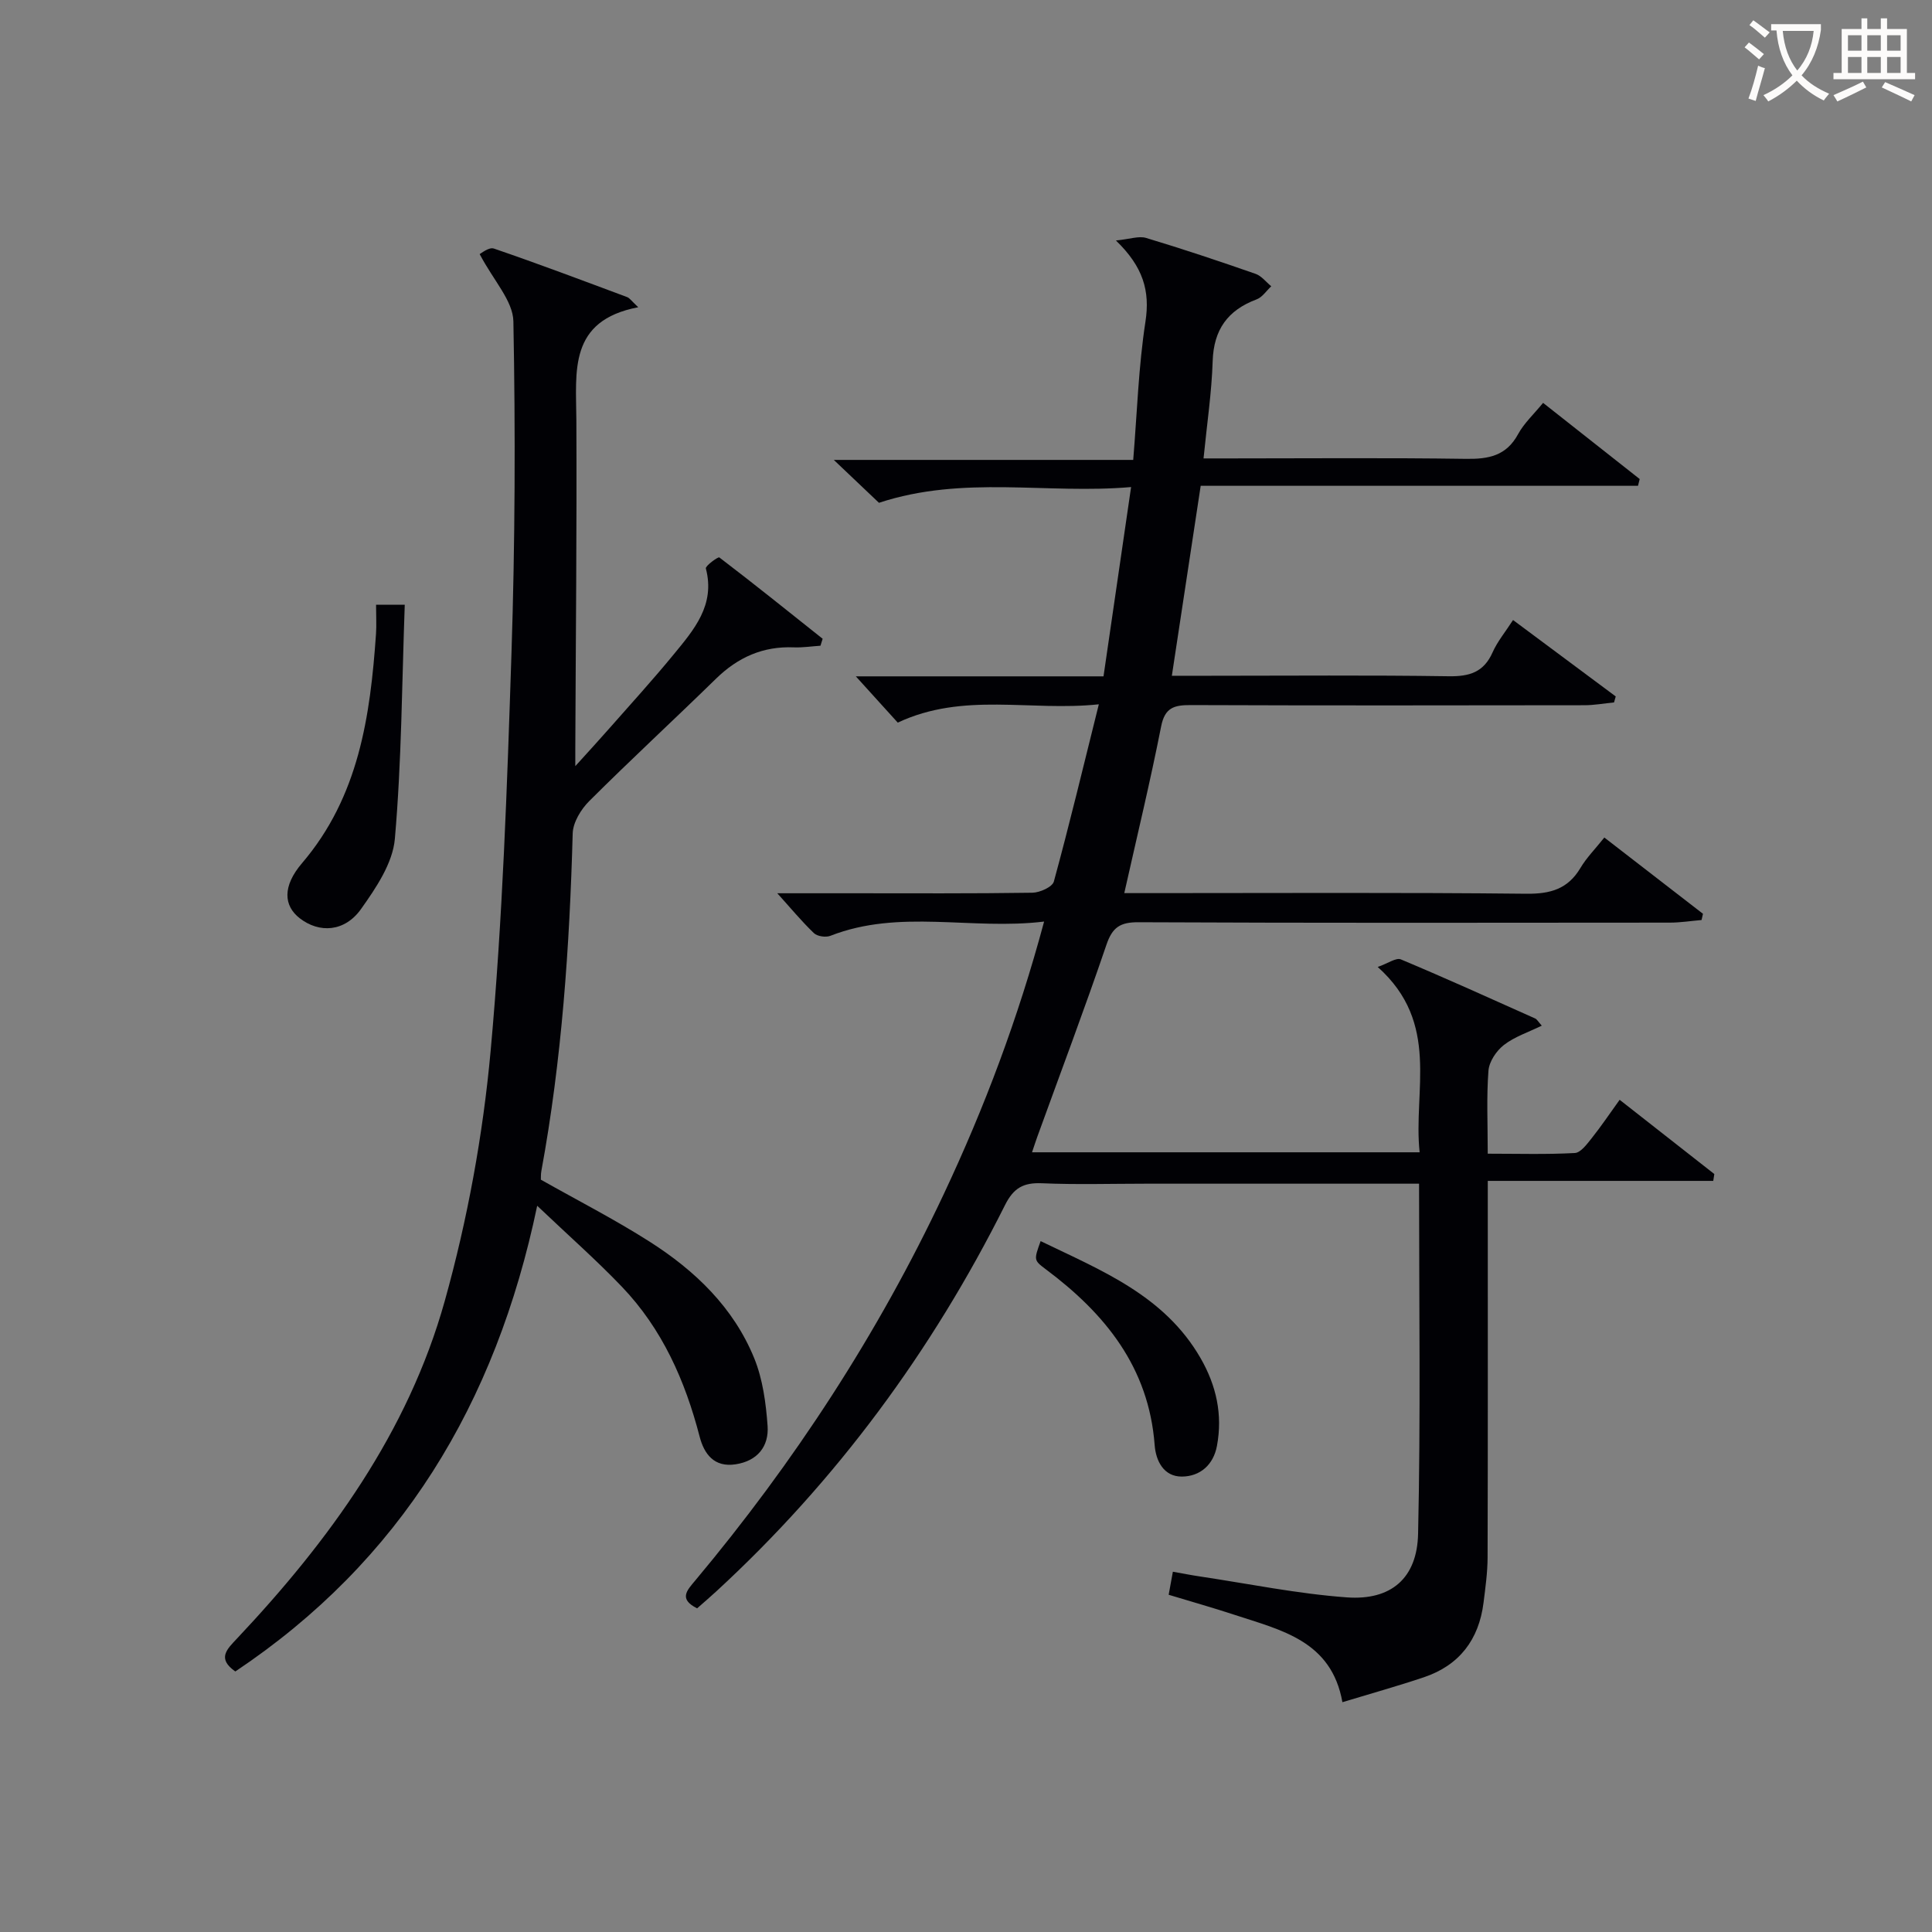 <svg enable-background="new 0 0 400 400" viewBox="0 0 400 400" xmlns="http://www.w3.org/2000/svg"><rect x="0" y="0" width="400" height="400" fill="#808080" stroke="none"/><g fill="#010105"><path d="m293.8 245.07c-19.3 0-37.95 0-56.59 0-7.17 0-14.34.22-21.5-.09-3.81-.16-5.84.95-7.63 4.51-15.12 30.21-34.86 57.03-59.75 79.96-1.33 1.23-2.72 2.41-4 3.54-3.89-1.94-2.08-3.74-.39-5.76 20.5-24.5 37.83-51.05 51.44-79.97 8.42-17.89 15.38-36.32 20.79-56.46-15.08 1.83-29.88-2.67-44.25 2.95-.95.37-2.7.12-3.4-.55-2.59-2.48-4.88-5.26-7.59-8.26h15.3c12.5 0 25 .08 37.5-.11 1.55-.02 4.15-1.19 4.46-2.32 3.23-11.82 6.08-23.74 9.31-36.69-14.26 1.51-27.98-2.61-41.63 3.79-2.59-2.86-5.45-6.01-8.68-9.58h51.28c1.9-13.07 3.74-25.66 5.71-39.19-17.53 1.52-34.69-2.51-52.2 3.26-2.46-2.34-5.56-5.28-9.35-8.88h61.99c.81-9.87 1.1-19.33 2.53-28.6.99-6.41-.48-11.39-6.11-16.83 2.88-.28 4.73-.98 6.24-.53 7.62 2.29 15.17 4.82 22.68 7.44 1.23.43 2.17 1.7 3.24 2.57-1 .93-1.85 2.27-3.03 2.71-5.99 2.24-8.89 6.27-9.1 12.79-.2 6.45-1.17 12.88-1.89 20.14h5.34c16.33 0 32.67-.15 49 .09 4.7.07 8.35-.63 10.78-5.11 1.24-2.28 3.27-4.14 5.18-6.48 6.81 5.37 13.41 10.57 20 15.77-.12.47-.23.93-.35 1.4-30.13 0-60.25 0-90.54 0-2.04 13.48-3.95 26.07-5.97 39.33h7.8c16.5 0 33-.15 49.5.1 4.31.07 7.28-.82 9.11-4.96.99-2.23 2.62-4.18 4.23-6.68 7.31 5.44 14.28 10.63 21.26 15.82-.11.41-.23.83-.35 1.24-2.05.2-4.1.58-6.15.58-27.17.04-54.33.07-81.5-.03-3.4-.01-5.35.49-6.12 4.42-2.24 11.37-4.97 22.65-7.63 34.51h5.77c25.83 0 51.67-.15 77.5.13 4.99.05 8.59-.99 11.18-5.35 1.25-2.11 3.04-3.9 4.94-6.29 6.95 5.37 13.68 10.58 20.42 15.79-.1.43-.2.86-.29 1.29-2.2.19-4.39.54-6.59.54-36.67.03-73.33.09-109.99-.08-3.8-.02-5.41 1.05-6.64 4.68-4.54 13.34-9.52 26.52-14.32 39.77-.33.92-.63 1.85-1.08 3.18h80.25c-1.38-12.78 4.38-26.71-8.68-38.37 2.15-.75 3.81-1.98 4.79-1.57 9.34 3.91 18.56 8.1 27.8 12.23.4.18.65.69 1.38 1.49-2.78 1.36-5.62 2.28-7.84 4-1.56 1.21-3.06 3.44-3.2 5.33-.42 5.45-.15 10.96-.15 17.18 6.19 0 12.12.18 18.03-.14 1.22-.07 2.51-1.84 3.48-3.05 1.96-2.46 3.72-5.08 5.8-7.97 6.66 5.22 13.13 10.3 19.6 15.37-.07.47-.15.95-.22 1.42-15.39 0-30.77 0-46.68 0v6.42c0 23.83.03 47.66-.04 71.5-.01 3.14-.45 6.29-.84 9.41-.96 7.65-5 12.96-12.35 15.44-5.32 1.79-10.74 3.3-16.87 5.16-2.25-12.71-12.66-14.9-22.28-18.07-4.4-1.45-8.87-2.71-13.69-4.17.29-1.57.54-2.96.87-4.77 2.04.36 3.79.71 5.55.97 10.16 1.52 20.27 3.6 30.48 4.34 9.16.66 14.54-3.97 14.74-13.16.54-23.91.2-47.88.2-72.49z"/><path d="m99.31 52.61c.26-.11 1.9-1.5 2.94-1.15 9.26 3.17 18.42 6.63 27.59 10.05.53.2.91.8 2.3 2.1-14.51 2.77-12.86 13.3-12.81 23.4.11 22.65-.13 45.31-.22 67.96v3.65c2.83-3.13 4.89-5.36 6.89-7.64 4.51-5.12 9.11-10.17 13.44-15.44 4.21-5.13 8.7-10.25 6.7-17.85-.14-.51 2.54-2.47 2.79-2.28 7.22 5.5 14.29 11.19 21.39 16.84-.15.48-.3.96-.45 1.44-1.84.12-3.68.41-5.51.34-6.38-.27-11.59 2.06-16.12 6.49-8.69 8.49-17.63 16.74-26.23 25.32-1.72 1.71-3.37 4.41-3.44 6.71-.64 23.45-2.24 46.8-6.49 69.91-.12.64-.08 1.31-.1 1.78 7.63 4.31 15.3 8.23 22.53 12.84 9.4 5.99 17.37 13.63 21.65 24.14 1.76 4.33 2.42 9.27 2.76 13.99.3 4.25-2.09 7.27-6.63 7.96-4.44.68-6.51-2.14-7.44-5.74-3.01-11.6-7.75-22.31-16.11-31.04-5.26-5.5-10.99-10.54-17.52-16.75-8.58 41.09-28.29 73.55-62.5 96.42-3.84-2.68-1.73-4.61.35-6.82 19.15-20.33 35.42-42.73 43.01-69.88 4.71-16.85 7.91-34.36 9.5-51.78 2.49-27.29 3.41-54.75 4.31-82.16.75-22.95.84-45.94.4-68.9-.09-4.25-4.1-8.42-6.98-13.91z"/><path d="m77.86 125.21h5.94c-.59 16.36-.65 32.47-2.05 48.47-.44 5.04-3.9 10.16-7 14.52-3.38 4.76-8.64 5.06-12.7 1.91-3.34-2.6-3.6-6.62.48-11.4 11.76-13.77 14.13-30.4 15.32-47.49.12-1.81.01-3.64.01-6.01z"/><path d="m215.45 256.96c12.54 6.07 25.62 11.22 33.11 24.22 3.28 5.7 4.6 11.71 3.4 18.16-.72 3.9-3.45 6.34-7.26 6.37-3.79.02-5.4-3.29-5.64-6.52-1.21-16.1-10.25-27.22-22.54-36.4-2.5-1.88-2.48-1.91-1.07-5.83z"/></g><path d="m362.1 8.8c1.1.8 2.1 1.6 3.1 2.4l-1 1.1c-1.3-1.1-2.3-2-3-2.5zm1.9 4.8c.5.2.9.4 1.4.5-.6 2.3-1.3 4.5-1.9 6.8l-1.5-.5c.8-2.1 1.4-4.3 2-6.8zm-1-9.4c1.3.9 2.4 1.8 3.4 2.5l-1 1.1c-1.4-1.2-2.4-2.1-3.2-2.6zm3.7 2.2v-1.4h10.3v1.2c-.5 3.6-1.8 6.8-4 9.4 1.5 1.6 3.4 2.8 5.7 3.8-.3.4-.7.8-1.1 1.4-2.3-1.1-4.1-2.5-5.6-4.1-1.6 1.6-3.6 3.1-5.9 4.3-.3-.5-.7-.9-1-1.3 2.4-1.1 4.4-2.5 6-4.1-1.9-2.5-3-5.6-3.3-9.3h-1.1zm8.8 0h-6.4c.3 3.3 1.3 6 3 8.2 2-2.3 3.1-5.1 3.4-8.2z" fill="#fcfbfa"/><path d="m385.3 3.8h1.3v2.2h2.8v-2.2h1.3v2.2h4.1v9.1h1.7v1.3h-16.9v-1.3h1.7v-9.1h4.1v-2.2zm.4 13.1.7 1.2c-1.8.9-3.8 1.9-6 2.9-.2-.4-.5-.8-.8-1.3 2.3-1 4.3-1.9 6.1-2.8zm-3.1-6.4h2.8v-3.2h-2.8zm0 4.6h2.8v-3.3h-2.8zm4-4.6h2.8v-3.2h-2.8zm0 4.6h2.8v-3.3h-2.8zm3.7 1.9c2.1.9 4.1 1.8 6.1 2.7l-.7 1.3c-2.2-1.1-4.2-2-6.1-2.9zm3.2-9.7h-2.8v3.2h2.8zm-2.8 7.8h2.8v-3.3h-2.8z" fill="#fcfbfa"/></svg>
